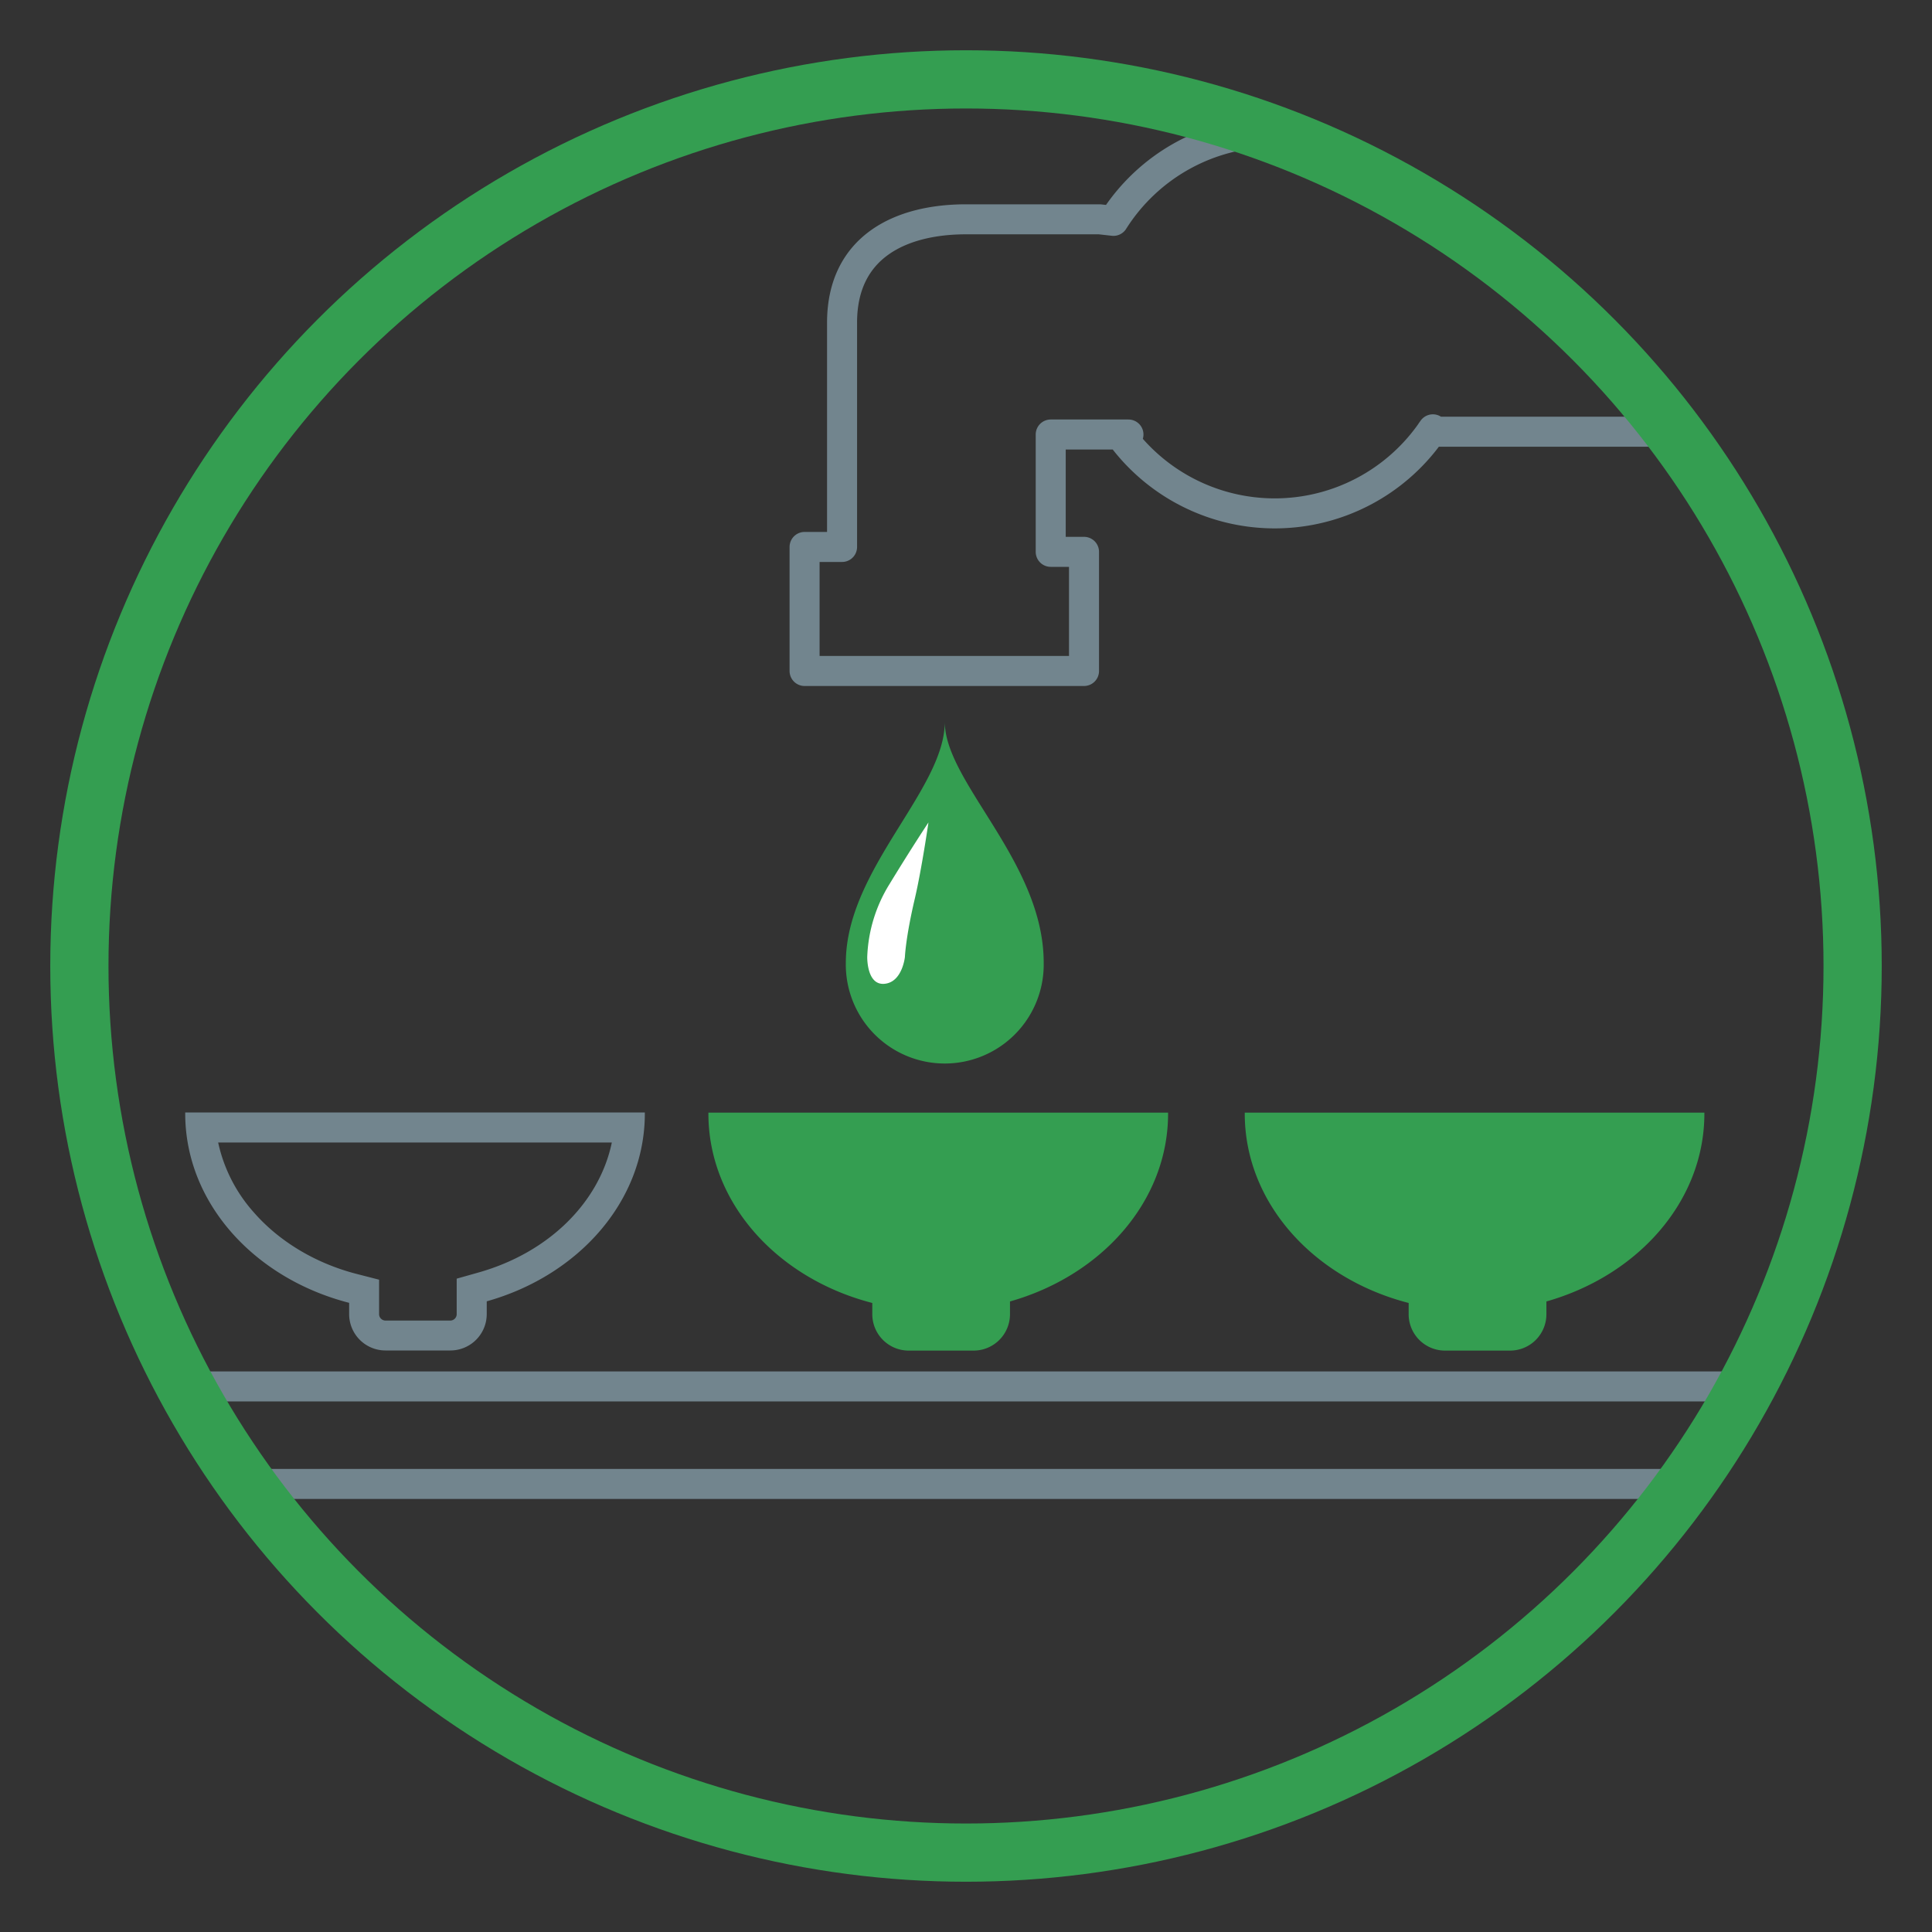 <svg xmlns="http://www.w3.org/2000/svg" viewBox="0 0 600 600"><rect x="0" y="0" width="600" height="600" fill="#333333" stroke="none"/><defs><style>.cls-1{fill:#349e51;}.cls-2{fill:#72858e;}.cls-3,.cls-4,.cls-6{fill:none;}.cls-3,.cls-4{stroke:#72858e;stroke-width:9.32px;}.cls-3,.cls-6{stroke-miterlimit:10;}.cls-4{stroke-linejoin:round;}.cls-5{fill:#fff;}.cls-6{stroke:#349e51;stroke-width:18.08px;}</style></defs><title>icone-piatti-pronti</title><g id="Layer_1" data-name="Layer 1"><path class="cls-1" d="M362.76,345.83c0-.1,0-.2,0-.3H220c0,.1,0,.2,0,.3,0,27.79,21.47,51.24,50.9,58.82v3.53a11.3,11.3,0,0,0,11.26,11.26H302.4a11.3,11.3,0,0,0,11.26-11.26v-4C342.16,396.1,362.76,373.05,362.76,345.83Z"/><path class="cls-1" d="M529.31,345.83c0-.1,0-.2,0-.3H386.57c0,.1,0,.2,0,.3,0,27.79,21.47,51.24,50.9,58.82v3.53a11.3,11.3,0,0,0,11.26,11.26H469a11.29,11.29,0,0,0,11.25-11.26v-4C508.71,396.1,529.31,373.05,529.31,345.83Z"/><path class="cls-2" d="M190,354.85c-3.87,18.54-19.53,34.16-41.38,40.33l-6.79,1.92v11.08a2,2,0,0,1-1.93,1.93H119.66a2,2,0,0,1-1.93-1.93V397.42l-7-1.8c-12.62-3.25-23.92-10-31.81-19a47.71,47.71,0,0,1-11.17-21.81H190m10.24-9.32H57.52c0,.1,0,.2,0,.3,0,27.79,21.47,51.24,50.91,58.82v3.53a11.29,11.29,0,0,0,11.25,11.26H139.9a11.3,11.3,0,0,0,11.26-11.26v-4c28.5-8,49.1-31.1,49.1-58.32,0-.1,0-.2,0-.3Z"/><line class="cls-3" x1="63.07" y1="430.57" x2="536.9" y2="430.57"/><line class="cls-3" x1="76.49" y1="460.85" x2="519.09" y2="460.85"/><path class="cls-4" d="M522.84,134.07H444.46l.53-.74a59.25,59.25,0,0,1-96.17,2.86l1.63-1.25H326.31v36.44h10.34v37H249.87V169.86h11.64V100.22c0-23.59,18.23-32.11,38.49-32.11h41.5l4.29.48A59.18,59.18,0,0,1,395.88,41"/><path class="cls-1" d="M324.13,299a30.73,30.73,0,1,1-61.45,0c0-29,30.73-53.65,30.73-74.82C293.41,243,324.13,267.67,324.13,299Z"/><path class="cls-5" d="M269.33,297.17a45.91,45.91,0,0,1,6.86-22.52c7.09-11.64,12.15-19.23,12.15-19.23S286.23,270,284.1,279.1c-2.85,12.1-3.07,18.07-3.07,18.07s-.79,7.86-6.35,8.36S269.33,297.17,269.33,297.17Z"/><circle class="cls-6" cx="300" cy="300" r="275.35"/></g></svg>